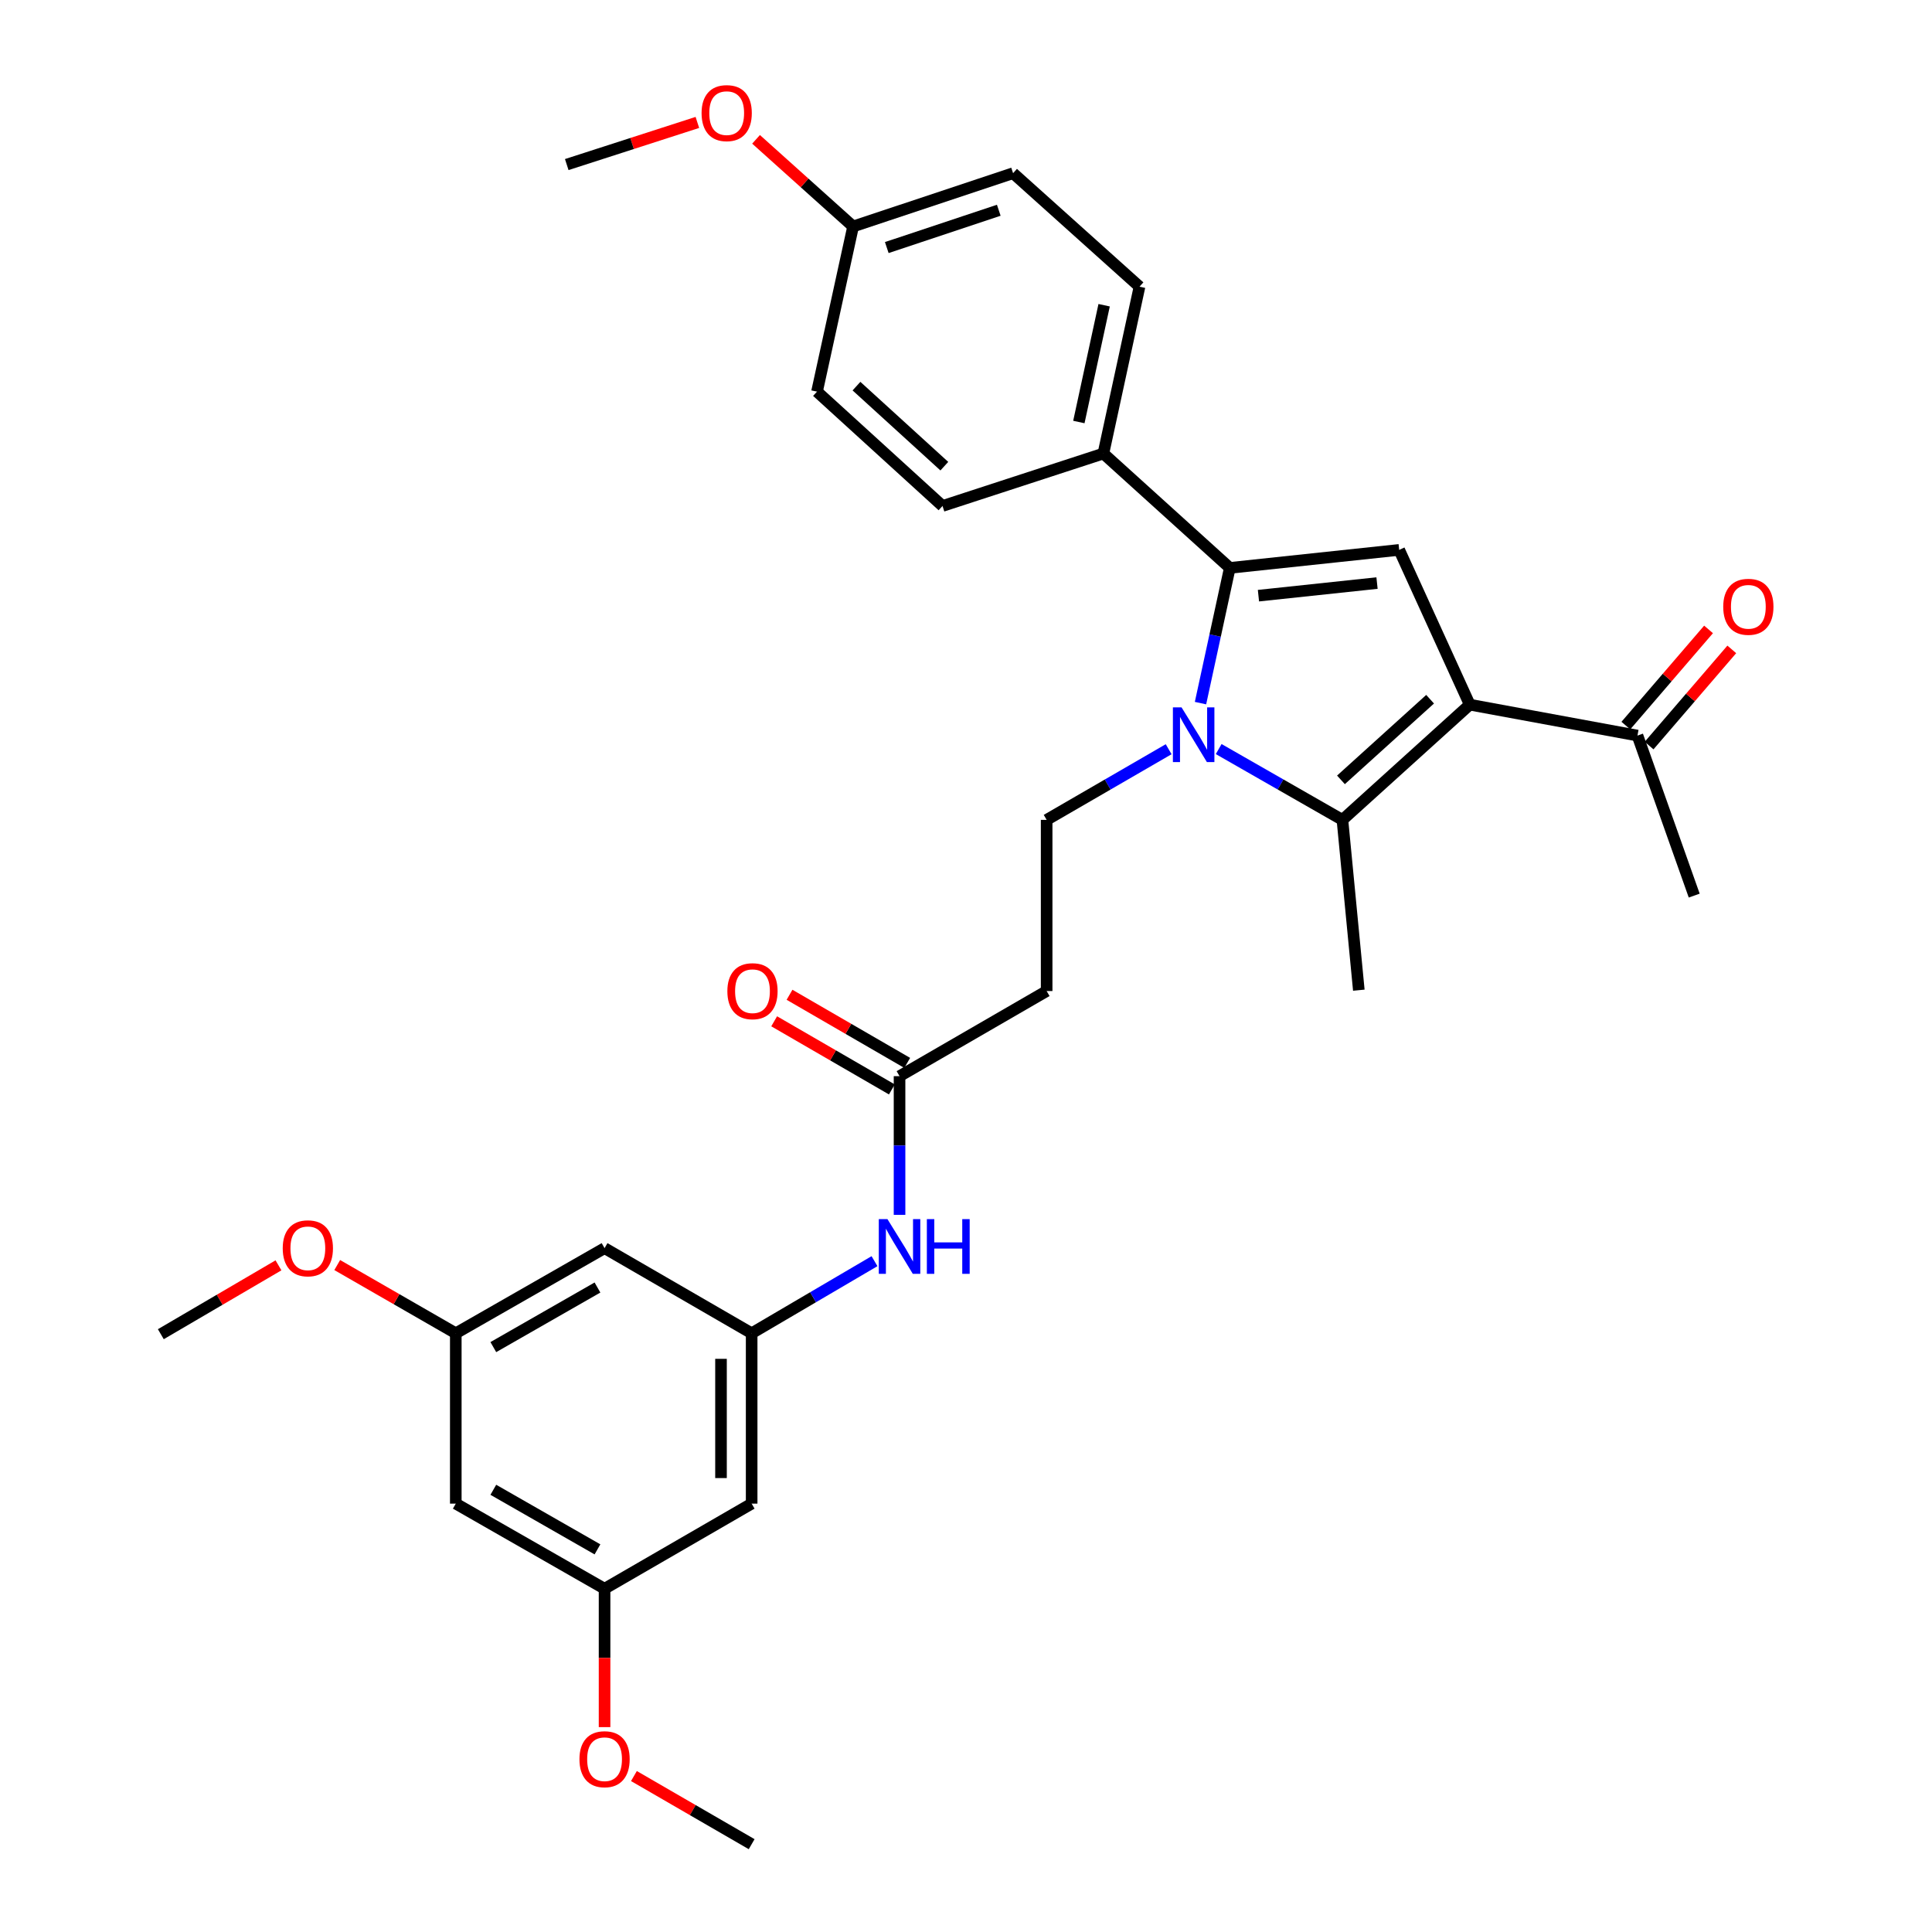 <?xml version='1.0' encoding='iso-8859-1'?>
<svg version='1.1' baseProfile='full'
              xmlns='http://www.w3.org/2000/svg'
                      xmlns:rdkit='http://www.rdkit.org/xml'
                      xmlns:xlink='http://www.w3.org/1999/xlink'
                  xml:space='preserve'
width='1000px' height='1000px' viewBox='0 0 1000 1000'>
<!-- END OF HEADER -->
<rect style='opacity:1.0;fill:#FFFFFF;stroke:none' width='1000' height='1000' x='0' y='0'> </rect>
<path class='bond-1' d='M 621.378,363.932 L 628.959,328.939' style='fill:none;fill-rule:evenodd;stroke:#0000FF;stroke-width:6px;stroke-linecap:butt;stroke-linejoin:miter;stroke-opacity:1' />
<path class='bond-1' d='M 628.959,328.939 L 636.541,293.945' style='fill:none;fill-rule:evenodd;stroke:#000000;stroke-width:6px;stroke-linecap:butt;stroke-linejoin:miter;stroke-opacity:1' />
<path class='bond-2' d='M 630.789,387.716 L 662.813,406.04' style='fill:none;fill-rule:evenodd;stroke:#0000FF;stroke-width:6px;stroke-linecap:butt;stroke-linejoin:miter;stroke-opacity:1' />
<path class='bond-2' d='M 662.813,406.04 L 694.837,424.365' style='fill:none;fill-rule:evenodd;stroke:#000000;stroke-width:6px;stroke-linecap:butt;stroke-linejoin:miter;stroke-opacity:1' />
<path class='bond-4' d='M 604.893,387.794 L 573.318,406.079' style='fill:none;fill-rule:evenodd;stroke:#0000FF;stroke-width:6px;stroke-linecap:butt;stroke-linejoin:miter;stroke-opacity:1' />
<path class='bond-4' d='M 573.318,406.079 L 541.742,424.365' style='fill:none;fill-rule:evenodd;stroke:#000000;stroke-width:6px;stroke-linecap:butt;stroke-linejoin:miter;stroke-opacity:1' />
<path class='bond-0' d='M 760.747,364.729 L 694.837,424.365' style='fill:none;fill-rule:evenodd;stroke:#000000;stroke-width:6px;stroke-linecap:butt;stroke-linejoin:miter;stroke-opacity:1' />
<path class='bond-0' d='M 740.217,361.912 L 694.08,403.657' style='fill:none;fill-rule:evenodd;stroke:#000000;stroke-width:6px;stroke-linecap:butt;stroke-linejoin:miter;stroke-opacity:1' />
<path class='bond-5' d='M 760.747,364.729 L 847.552,380.733' style='fill:none;fill-rule:evenodd;stroke:#000000;stroke-width:6px;stroke-linecap:butt;stroke-linejoin:miter;stroke-opacity:1' />
<path class='bond-31' d='M 760.747,364.729 L 724.218,284.622' style='fill:none;fill-rule:evenodd;stroke:#000000;stroke-width:6px;stroke-linecap:butt;stroke-linejoin:miter;stroke-opacity:1' />
<path class='bond-3' d='M 636.541,293.945 L 724.218,284.622' style='fill:none;fill-rule:evenodd;stroke:#000000;stroke-width:6px;stroke-linecap:butt;stroke-linejoin:miter;stroke-opacity:1' />
<path class='bond-3' d='M 651.37,308.321 L 712.744,301.794' style='fill:none;fill-rule:evenodd;stroke:#000000;stroke-width:6px;stroke-linecap:butt;stroke-linejoin:miter;stroke-opacity:1' />
<path class='bond-9' d='M 636.541,293.945 L 571.115,234.742' style='fill:none;fill-rule:evenodd;stroke:#000000;stroke-width:6px;stroke-linecap:butt;stroke-linejoin:miter;stroke-opacity:1' />
<path class='bond-20' d='M 694.837,424.365 L 703.323,512.518' style='fill:none;fill-rule:evenodd;stroke:#000000;stroke-width:6px;stroke-linecap:butt;stroke-linejoin:miter;stroke-opacity:1' />
<path class='bond-8' d='M 541.742,424.365 L 541.742,512.959' style='fill:none;fill-rule:evenodd;stroke:#000000;stroke-width:6px;stroke-linecap:butt;stroke-linejoin:miter;stroke-opacity:1' />
<path class='bond-17' d='M 853.566,385.904 L 874.968,361.015' style='fill:none;fill-rule:evenodd;stroke:#000000;stroke-width:6px;stroke-linecap:butt;stroke-linejoin:miter;stroke-opacity:1' />
<path class='bond-17' d='M 874.968,361.015 L 896.37,336.126' style='fill:none;fill-rule:evenodd;stroke:#FF0000;stroke-width:6px;stroke-linecap:butt;stroke-linejoin:miter;stroke-opacity:1' />
<path class='bond-17' d='M 841.538,375.562 L 862.94,350.673' style='fill:none;fill-rule:evenodd;stroke:#000000;stroke-width:6px;stroke-linecap:butt;stroke-linejoin:miter;stroke-opacity:1' />
<path class='bond-17' d='M 862.94,350.673 L 884.342,325.784' style='fill:none;fill-rule:evenodd;stroke:#FF0000;stroke-width:6px;stroke-linecap:butt;stroke-linejoin:miter;stroke-opacity:1' />
<path class='bond-27' d='M 847.552,380.733 L 876.925,463.563' style='fill:none;fill-rule:evenodd;stroke:#000000;stroke-width:6px;stroke-linecap:butt;stroke-linejoin:miter;stroke-opacity:1' />
<path class='bond-6' d='M 389.054,690.103 L 420.848,671.442' style='fill:none;fill-rule:evenodd;stroke:#000000;stroke-width:6px;stroke-linecap:butt;stroke-linejoin:miter;stroke-opacity:1' />
<path class='bond-6' d='M 420.848,671.442 L 452.642,652.781' style='fill:none;fill-rule:evenodd;stroke:#0000FF;stroke-width:6px;stroke-linecap:butt;stroke-linejoin:miter;stroke-opacity:1' />
<path class='bond-11' d='M 389.054,690.103 L 389.054,778.274' style='fill:none;fill-rule:evenodd;stroke:#000000;stroke-width:6px;stroke-linecap:butt;stroke-linejoin:miter;stroke-opacity:1' />
<path class='bond-11' d='M 373.191,703.328 L 373.191,765.048' style='fill:none;fill-rule:evenodd;stroke:#000000;stroke-width:6px;stroke-linecap:butt;stroke-linejoin:miter;stroke-opacity:1' />
<path class='bond-12' d='M 389.054,690.103 L 312.921,646.039' style='fill:none;fill-rule:evenodd;stroke:#000000;stroke-width:6px;stroke-linecap:butt;stroke-linejoin:miter;stroke-opacity:1' />
<path class='bond-7' d='M 465.601,557.022 L 541.742,512.959' style='fill:none;fill-rule:evenodd;stroke:#000000;stroke-width:6px;stroke-linecap:butt;stroke-linejoin:miter;stroke-opacity:1' />
<path class='bond-10' d='M 465.601,557.022 L 465.601,592.917' style='fill:none;fill-rule:evenodd;stroke:#000000;stroke-width:6px;stroke-linecap:butt;stroke-linejoin:miter;stroke-opacity:1' />
<path class='bond-10' d='M 465.601,592.917 L 465.601,628.812' style='fill:none;fill-rule:evenodd;stroke:#0000FF;stroke-width:6px;stroke-linecap:butt;stroke-linejoin:miter;stroke-opacity:1' />
<path class='bond-16' d='M 469.574,550.158 L 439.116,532.526' style='fill:none;fill-rule:evenodd;stroke:#000000;stroke-width:6px;stroke-linecap:butt;stroke-linejoin:miter;stroke-opacity:1' />
<path class='bond-16' d='M 439.116,532.526 L 408.658,514.893' style='fill:none;fill-rule:evenodd;stroke:#FF0000;stroke-width:6px;stroke-linecap:butt;stroke-linejoin:miter;stroke-opacity:1' />
<path class='bond-16' d='M 461.627,563.886 L 431.169,546.254' style='fill:none;fill-rule:evenodd;stroke:#000000;stroke-width:6px;stroke-linecap:butt;stroke-linejoin:miter;stroke-opacity:1' />
<path class='bond-16' d='M 431.169,546.254 L 400.71,528.621' style='fill:none;fill-rule:evenodd;stroke:#FF0000;stroke-width:6px;stroke-linecap:butt;stroke-linejoin:miter;stroke-opacity:1' />
<path class='bond-18' d='M 571.115,234.742 L 589.807,148.386' style='fill:none;fill-rule:evenodd;stroke:#000000;stroke-width:6px;stroke-linecap:butt;stroke-linejoin:miter;stroke-opacity:1' />
<path class='bond-18' d='M 558.415,218.433 L 571.499,157.984' style='fill:none;fill-rule:evenodd;stroke:#000000;stroke-width:6px;stroke-linecap:butt;stroke-linejoin:miter;stroke-opacity:1' />
<path class='bond-19' d='M 571.115,234.742 L 487.844,261.894' style='fill:none;fill-rule:evenodd;stroke:#000000;stroke-width:6px;stroke-linecap:butt;stroke-linejoin:miter;stroke-opacity:1' />
<path class='bond-14' d='M 389.054,778.274 L 312.921,822.329' style='fill:none;fill-rule:evenodd;stroke:#000000;stroke-width:6px;stroke-linecap:butt;stroke-linejoin:miter;stroke-opacity:1' />
<path class='bond-13' d='M 312.921,646.039 L 235.915,690.103' style='fill:none;fill-rule:evenodd;stroke:#000000;stroke-width:6px;stroke-linecap:butt;stroke-linejoin:miter;stroke-opacity:1' />
<path class='bond-13' d='M 309.248,666.417 L 255.344,697.261' style='fill:none;fill-rule:evenodd;stroke:#000000;stroke-width:6px;stroke-linecap:butt;stroke-linejoin:miter;stroke-opacity:1' />
<path class='bond-15' d='M 235.915,690.103 L 235.915,778.274' style='fill:none;fill-rule:evenodd;stroke:#000000;stroke-width:6px;stroke-linecap:butt;stroke-linejoin:miter;stroke-opacity:1' />
<path class='bond-24' d='M 235.915,690.103 L 205.233,672.447' style='fill:none;fill-rule:evenodd;stroke:#000000;stroke-width:6px;stroke-linecap:butt;stroke-linejoin:miter;stroke-opacity:1' />
<path class='bond-24' d='M 205.233,672.447 L 174.55,654.791' style='fill:none;fill-rule:evenodd;stroke:#FF0000;stroke-width:6px;stroke-linecap:butt;stroke-linejoin:miter;stroke-opacity:1' />
<path class='bond-25' d='M 312.921,822.329 L 312.921,858.143' style='fill:none;fill-rule:evenodd;stroke:#000000;stroke-width:6px;stroke-linecap:butt;stroke-linejoin:miter;stroke-opacity:1' />
<path class='bond-25' d='M 312.921,858.143 L 312.921,893.958' style='fill:none;fill-rule:evenodd;stroke:#FF0000;stroke-width:6px;stroke-linecap:butt;stroke-linejoin:miter;stroke-opacity:1' />
<path class='bond-33' d='M 312.921,822.329 L 235.915,778.274' style='fill:none;fill-rule:evenodd;stroke:#000000;stroke-width:6px;stroke-linecap:butt;stroke-linejoin:miter;stroke-opacity:1' />
<path class='bond-33' d='M 309.247,801.951 L 255.343,771.113' style='fill:none;fill-rule:evenodd;stroke:#000000;stroke-width:6px;stroke-linecap:butt;stroke-linejoin:miter;stroke-opacity:1' />
<path class='bond-22' d='M 589.807,148.386 L 524.373,89.641' style='fill:none;fill-rule:evenodd;stroke:#000000;stroke-width:6px;stroke-linecap:butt;stroke-linejoin:miter;stroke-opacity:1' />
<path class='bond-23' d='M 487.844,261.894 L 422.885,202.708' style='fill:none;fill-rule:evenodd;stroke:#000000;stroke-width:6px;stroke-linecap:butt;stroke-linejoin:miter;stroke-opacity:1' />
<path class='bond-23' d='M 488.784,241.29 L 443.313,199.86' style='fill:none;fill-rule:evenodd;stroke:#000000;stroke-width:6px;stroke-linecap:butt;stroke-linejoin:miter;stroke-opacity:1' />
<path class='bond-21' d='M 441.56,117.224 L 422.885,202.708' style='fill:none;fill-rule:evenodd;stroke:#000000;stroke-width:6px;stroke-linecap:butt;stroke-linejoin:miter;stroke-opacity:1' />
<path class='bond-26' d='M 441.56,117.224 L 416.446,94.672' style='fill:none;fill-rule:evenodd;stroke:#000000;stroke-width:6px;stroke-linecap:butt;stroke-linejoin:miter;stroke-opacity:1' />
<path class='bond-26' d='M 416.446,94.672 L 391.332,72.119' style='fill:none;fill-rule:evenodd;stroke:#FF0000;stroke-width:6px;stroke-linecap:butt;stroke-linejoin:miter;stroke-opacity:1' />
<path class='bond-32' d='M 441.56,117.224 L 524.373,89.641' style='fill:none;fill-rule:evenodd;stroke:#000000;stroke-width:6px;stroke-linecap:butt;stroke-linejoin:miter;stroke-opacity:1' />
<path class='bond-32' d='M 458.994,128.137 L 516.964,108.828' style='fill:none;fill-rule:evenodd;stroke:#000000;stroke-width:6px;stroke-linecap:butt;stroke-linejoin:miter;stroke-opacity:1' />
<path class='bond-28' d='M 144.137,654.938 L 113.691,672.758' style='fill:none;fill-rule:evenodd;stroke:#FF0000;stroke-width:6px;stroke-linecap:butt;stroke-linejoin:miter;stroke-opacity:1' />
<path class='bond-28' d='M 113.691,672.758 L 83.244,690.579' style='fill:none;fill-rule:evenodd;stroke:#000000;stroke-width:6px;stroke-linecap:butt;stroke-linejoin:miter;stroke-opacity:1' />
<path class='bond-29' d='M 328.12,919.279 L 358.587,936.912' style='fill:none;fill-rule:evenodd;stroke:#FF0000;stroke-width:6px;stroke-linecap:butt;stroke-linejoin:miter;stroke-opacity:1' />
<path class='bond-29' d='M 358.587,936.912 L 389.054,954.545' style='fill:none;fill-rule:evenodd;stroke:#000000;stroke-width:6px;stroke-linecap:butt;stroke-linejoin:miter;stroke-opacity:1' />
<path class='bond-30' d='M 360.959,63.366 L 327.153,74.274' style='fill:none;fill-rule:evenodd;stroke:#FF0000;stroke-width:6px;stroke-linecap:butt;stroke-linejoin:miter;stroke-opacity:1' />
<path class='bond-30' d='M 327.153,74.274 L 293.348,85.181' style='fill:none;fill-rule:evenodd;stroke:#000000;stroke-width:6px;stroke-linecap:butt;stroke-linejoin:miter;stroke-opacity:1' />
<path  class='atom-0' d='M 611.571 366.141
L 620.851 381.141
Q 621.771 382.621, 623.251 385.301
Q 624.731 387.981, 624.811 388.141
L 624.811 366.141
L 628.571 366.141
L 628.571 394.461
L 624.691 394.461
L 614.731 378.061
Q 613.571 376.141, 612.331 373.941
Q 611.131 371.741, 610.771 371.061
L 610.771 394.461
L 607.091 394.461
L 607.091 366.141
L 611.571 366.141
' fill='#0000FF'/>
<path  class='atom-11' d='M 459.341 631.016
L 468.621 646.016
Q 469.541 647.496, 471.021 650.176
Q 472.501 652.856, 472.581 653.016
L 472.581 631.016
L 476.341 631.016
L 476.341 659.336
L 472.461 659.336
L 462.501 642.936
Q 461.341 641.016, 460.101 638.816
Q 458.901 636.616, 458.541 635.936
L 458.541 659.336
L 454.861 659.336
L 454.861 631.016
L 459.341 631.016
' fill='#0000FF'/>
<path  class='atom-11' d='M 479.741 631.016
L 483.581 631.016
L 483.581 643.056
L 498.061 643.056
L 498.061 631.016
L 501.901 631.016
L 501.901 659.336
L 498.061 659.336
L 498.061 646.256
L 483.581 646.256
L 483.581 659.336
L 479.741 659.336
L 479.741 631.016
' fill='#0000FF'/>
<path  class='atom-17' d='M 376.485 513.039
Q 376.485 506.239, 379.845 502.439
Q 383.205 498.639, 389.485 498.639
Q 395.765 498.639, 399.125 502.439
Q 402.485 506.239, 402.485 513.039
Q 402.485 519.919, 399.085 523.839
Q 395.685 527.719, 389.485 527.719
Q 383.245 527.719, 379.845 523.839
Q 376.485 519.959, 376.485 513.039
M 389.485 524.519
Q 393.805 524.519, 396.125 521.639
Q 398.485 518.719, 398.485 513.039
Q 398.485 507.479, 396.125 504.679
Q 393.805 501.839, 389.485 501.839
Q 385.165 501.839, 382.805 504.639
Q 380.485 507.439, 380.485 513.039
Q 380.485 518.759, 382.805 521.639
Q 385.165 524.519, 389.485 524.519
' fill='#FF0000'/>
<path  class='atom-18' d='M 891.94 314.074
Q 891.94 307.274, 895.3 303.474
Q 898.66 299.674, 904.94 299.674
Q 911.22 299.674, 914.58 303.474
Q 917.94 307.274, 917.94 314.074
Q 917.94 320.954, 914.54 324.874
Q 911.14 328.754, 904.94 328.754
Q 898.7 328.754, 895.3 324.874
Q 891.94 320.994, 891.94 314.074
M 904.94 325.554
Q 909.26 325.554, 911.58 322.674
Q 913.94 319.754, 913.94 314.074
Q 913.94 308.514, 911.58 305.714
Q 909.26 302.874, 904.94 302.874
Q 900.62 302.874, 898.26 305.674
Q 895.94 308.474, 895.94 314.074
Q 895.94 319.794, 898.26 322.674
Q 900.62 325.554, 904.94 325.554
' fill='#FF0000'/>
<path  class='atom-25' d='M 146.342 646.119
Q 146.342 639.319, 149.702 635.519
Q 153.062 631.719, 159.342 631.719
Q 165.622 631.719, 168.982 635.519
Q 172.342 639.319, 172.342 646.119
Q 172.342 652.999, 168.942 656.919
Q 165.542 660.799, 159.342 660.799
Q 153.102 660.799, 149.702 656.919
Q 146.342 653.039, 146.342 646.119
M 159.342 657.599
Q 163.662 657.599, 165.982 654.719
Q 168.342 651.799, 168.342 646.119
Q 168.342 640.559, 165.982 637.759
Q 163.662 634.919, 159.342 634.919
Q 155.022 634.919, 152.662 637.719
Q 150.342 640.519, 150.342 646.119
Q 150.342 651.839, 152.662 654.719
Q 155.022 657.599, 159.342 657.599
' fill='#FF0000'/>
<path  class='atom-26' d='M 299.921 910.562
Q 299.921 903.762, 303.281 899.962
Q 306.641 896.162, 312.921 896.162
Q 319.201 896.162, 322.561 899.962
Q 325.921 903.762, 325.921 910.562
Q 325.921 917.442, 322.521 921.362
Q 319.121 925.242, 312.921 925.242
Q 306.681 925.242, 303.281 921.362
Q 299.921 917.482, 299.921 910.562
M 312.921 922.042
Q 317.241 922.042, 319.561 919.162
Q 321.921 916.242, 321.921 910.562
Q 321.921 905.002, 319.561 902.202
Q 317.241 899.362, 312.921 899.362
Q 308.601 899.362, 306.241 902.162
Q 303.921 904.962, 303.921 910.562
Q 303.921 916.282, 306.241 919.162
Q 308.601 922.042, 312.921 922.042
' fill='#FF0000'/>
<path  class='atom-27' d='M 363.134 58.55
Q 363.134 51.75, 366.494 47.95
Q 369.854 44.15, 376.134 44.15
Q 382.414 44.15, 385.774 47.95
Q 389.134 51.75, 389.134 58.55
Q 389.134 65.43, 385.734 69.35
Q 382.334 73.23, 376.134 73.23
Q 369.894 73.23, 366.494 69.35
Q 363.134 65.47, 363.134 58.55
M 376.134 70.03
Q 380.454 70.03, 382.774 67.15
Q 385.134 64.23, 385.134 58.55
Q 385.134 52.99, 382.774 50.19
Q 380.454 47.35, 376.134 47.35
Q 371.814 47.35, 369.454 50.15
Q 367.134 52.95, 367.134 58.55
Q 367.134 64.27, 369.454 67.15
Q 371.814 70.03, 376.134 70.03
' fill='#FF0000'/>
</svg>
